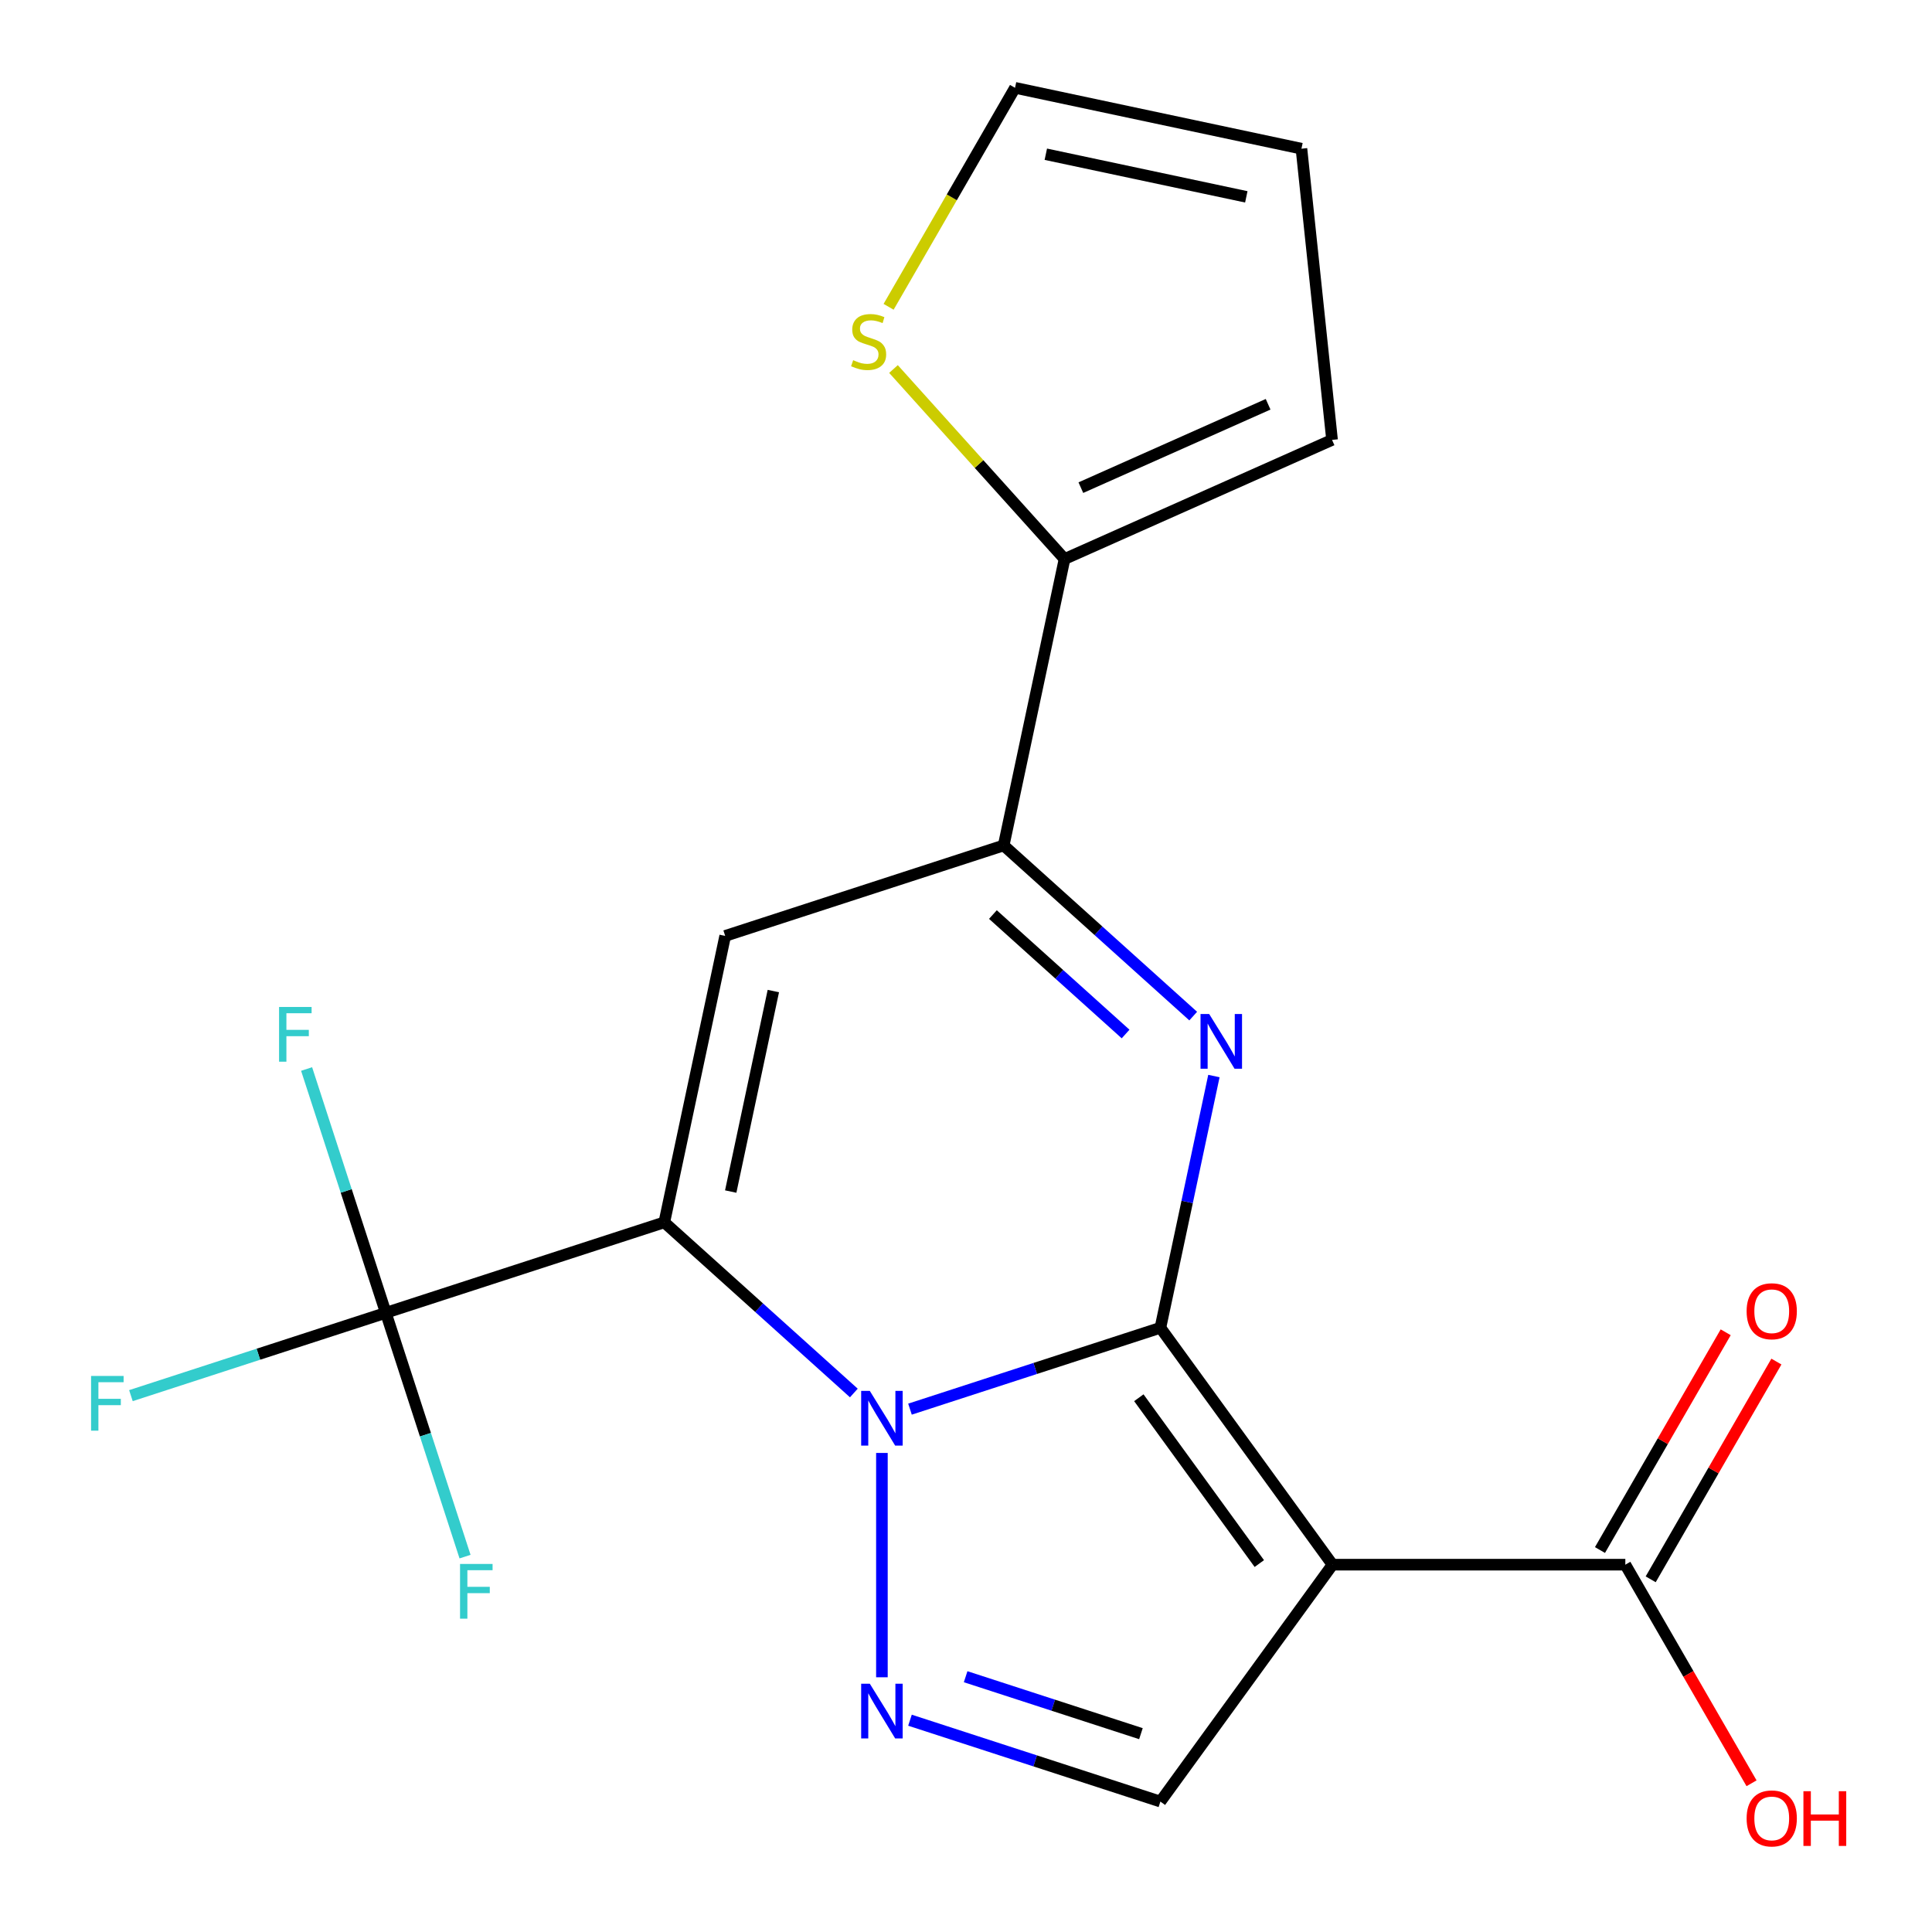 <?xml version='1.0' encoding='iso-8859-1'?>
<svg version='1.1' baseProfile='full'
              xmlns='http://www.w3.org/2000/svg'
                      xmlns:rdkit='http://www.rdkit.org/xml'
                      xmlns:xlink='http://www.w3.org/1999/xlink'
                  xml:space='preserve'
width='1000px' height='1000px' viewBox='0 0 1000 1000'>
<!-- END OF HEADER -->
<rect style='opacity:1.0;fill:#FFFFFF;stroke:none' width='1000' height='1000' x='0' y='0'> </rect>
<path class='bond-0' d='M 600.621,687.258 L 535.813,708.315' style='fill:none;fill-rule:evenodd;stroke:#000000;stroke-width:6px;stroke-linecap:butt;stroke-linejoin:miter;stroke-opacity:1' />
<path class='bond-0' d='M 535.813,708.315 L 471.006,729.372' style='fill:none;fill-rule:evenodd;stroke:#0000FF;stroke-width:6px;stroke-linecap:butt;stroke-linejoin:miter;stroke-opacity:1' />
<path class='bond-2' d='M 600.621,687.258 L 689.706,809.874' style='fill:none;fill-rule:evenodd;stroke:#000000;stroke-width:6px;stroke-linecap:butt;stroke-linejoin:miter;stroke-opacity:1' />
<path class='bond-2' d='M 589.46,723.467 L 651.82,809.299' style='fill:none;fill-rule:evenodd;stroke:#000000;stroke-width:6px;stroke-linecap:butt;stroke-linejoin:miter;stroke-opacity:1' />
<path class='bond-3' d='M 600.621,687.258 L 614.469,622.107' style='fill:none;fill-rule:evenodd;stroke:#000000;stroke-width:6px;stroke-linecap:butt;stroke-linejoin:miter;stroke-opacity:1' />
<path class='bond-3' d='M 614.469,622.107 L 628.317,556.957' style='fill:none;fill-rule:evenodd;stroke:#0000FF;stroke-width:6px;stroke-linecap:butt;stroke-linejoin:miter;stroke-opacity:1' />
<path class='bond-1' d='M 441.948,721.011 L 392.896,676.845' style='fill:none;fill-rule:evenodd;stroke:#0000FF;stroke-width:6px;stroke-linecap:butt;stroke-linejoin:miter;stroke-opacity:1' />
<path class='bond-1' d='M 392.896,676.845 L 343.844,632.678' style='fill:none;fill-rule:evenodd;stroke:#000000;stroke-width:6px;stroke-linecap:butt;stroke-linejoin:miter;stroke-opacity:1' />
<path class='bond-5' d='M 456.477,752.042 L 456.477,868.154' style='fill:none;fill-rule:evenodd;stroke:#0000FF;stroke-width:6px;stroke-linecap:butt;stroke-linejoin:miter;stroke-opacity:1' />
<path class='bond-7' d='M 343.844,632.678 L 199.701,679.513' style='fill:none;fill-rule:evenodd;stroke:#000000;stroke-width:6px;stroke-linecap:butt;stroke-linejoin:miter;stroke-opacity:1' />
<path class='bond-21' d='M 343.844,632.678 L 375.356,484.428' style='fill:none;fill-rule:evenodd;stroke:#000000;stroke-width:6px;stroke-linecap:butt;stroke-linejoin:miter;stroke-opacity:1' />
<path class='bond-21' d='M 378.221,616.743 L 400.279,512.968' style='fill:none;fill-rule:evenodd;stroke:#000000;stroke-width:6px;stroke-linecap:butt;stroke-linejoin:miter;stroke-opacity:1' />
<path class='bond-8' d='M 689.706,809.874 L 600.621,932.49' style='fill:none;fill-rule:evenodd;stroke:#000000;stroke-width:6px;stroke-linecap:butt;stroke-linejoin:miter;stroke-opacity:1' />
<path class='bond-9' d='M 689.706,809.874 L 841.268,809.874' style='fill:none;fill-rule:evenodd;stroke:#000000;stroke-width:6px;stroke-linecap:butt;stroke-linejoin:miter;stroke-opacity:1' />
<path class='bond-6' d='M 617.603,525.926 L 568.551,481.759' style='fill:none;fill-rule:evenodd;stroke:#0000FF;stroke-width:6px;stroke-linecap:butt;stroke-linejoin:miter;stroke-opacity:1' />
<path class='bond-6' d='M 568.551,481.759 L 519.5,437.593' style='fill:none;fill-rule:evenodd;stroke:#000000;stroke-width:6px;stroke-linecap:butt;stroke-linejoin:miter;stroke-opacity:1' />
<path class='bond-6' d='M 582.605,535.202 L 548.268,504.286' style='fill:none;fill-rule:evenodd;stroke:#0000FF;stroke-width:6px;stroke-linecap:butt;stroke-linejoin:miter;stroke-opacity:1' />
<path class='bond-6' d='M 548.268,504.286 L 513.932,473.37' style='fill:none;fill-rule:evenodd;stroke:#000000;stroke-width:6px;stroke-linecap:butt;stroke-linejoin:miter;stroke-opacity:1' />
<path class='bond-4' d='M 375.356,484.428 L 519.5,437.593' style='fill:none;fill-rule:evenodd;stroke:#000000;stroke-width:6px;stroke-linecap:butt;stroke-linejoin:miter;stroke-opacity:1' />
<path class='bond-20' d='M 471.006,890.375 L 535.813,911.433' style='fill:none;fill-rule:evenodd;stroke:#0000FF;stroke-width:6px;stroke-linecap:butt;stroke-linejoin:miter;stroke-opacity:1' />
<path class='bond-20' d='M 535.813,911.433 L 600.621,932.49' style='fill:none;fill-rule:evenodd;stroke:#000000;stroke-width:6px;stroke-linecap:butt;stroke-linejoin:miter;stroke-opacity:1' />
<path class='bond-20' d='M 499.815,867.864 L 545.18,882.604' style='fill:none;fill-rule:evenodd;stroke:#0000FF;stroke-width:6px;stroke-linecap:butt;stroke-linejoin:miter;stroke-opacity:1' />
<path class='bond-20' d='M 545.18,882.604 L 590.545,897.344' style='fill:none;fill-rule:evenodd;stroke:#000000;stroke-width:6px;stroke-linecap:butt;stroke-linejoin:miter;stroke-opacity:1' />
<path class='bond-10' d='M 519.5,437.593 L 551.011,289.343' style='fill:none;fill-rule:evenodd;stroke:#000000;stroke-width:6px;stroke-linecap:butt;stroke-linejoin:miter;stroke-opacity:1' />
<path class='bond-16' d='M 199.701,679.513 L 133.733,700.947' style='fill:none;fill-rule:evenodd;stroke:#000000;stroke-width:6px;stroke-linecap:butt;stroke-linejoin:miter;stroke-opacity:1' />
<path class='bond-16' d='M 133.733,700.947 L 67.766,722.382' style='fill:none;fill-rule:evenodd;stroke:#33CCCC;stroke-width:6px;stroke-linecap:butt;stroke-linejoin:miter;stroke-opacity:1' />
<path class='bond-17' d='M 199.701,679.513 L 179.199,616.416' style='fill:none;fill-rule:evenodd;stroke:#000000;stroke-width:6px;stroke-linecap:butt;stroke-linejoin:miter;stroke-opacity:1' />
<path class='bond-17' d='M 179.199,616.416 L 158.697,553.319' style='fill:none;fill-rule:evenodd;stroke:#33CCCC;stroke-width:6px;stroke-linecap:butt;stroke-linejoin:miter;stroke-opacity:1' />
<path class='bond-18' d='M 199.701,679.513 L 220.202,742.611' style='fill:none;fill-rule:evenodd;stroke:#000000;stroke-width:6px;stroke-linecap:butt;stroke-linejoin:miter;stroke-opacity:1' />
<path class='bond-18' d='M 220.202,742.611 L 240.704,805.708' style='fill:none;fill-rule:evenodd;stroke:#33CCCC;stroke-width:6px;stroke-linecap:butt;stroke-linejoin:miter;stroke-opacity:1' />
<path class='bond-14' d='M 854.394,817.452 L 886.93,761.098' style='fill:none;fill-rule:evenodd;stroke:#000000;stroke-width:6px;stroke-linecap:butt;stroke-linejoin:miter;stroke-opacity:1' />
<path class='bond-14' d='M 886.93,761.098 L 919.466,704.745' style='fill:none;fill-rule:evenodd;stroke:#FF0000;stroke-width:6px;stroke-linecap:butt;stroke-linejoin:miter;stroke-opacity:1' />
<path class='bond-14' d='M 828.143,802.296 L 860.678,745.942' style='fill:none;fill-rule:evenodd;stroke:#000000;stroke-width:6px;stroke-linecap:butt;stroke-linejoin:miter;stroke-opacity:1' />
<path class='bond-14' d='M 860.678,745.942 L 893.214,689.588' style='fill:none;fill-rule:evenodd;stroke:#FF0000;stroke-width:6px;stroke-linecap:butt;stroke-linejoin:miter;stroke-opacity:1' />
<path class='bond-19' d='M 841.268,809.874 L 873.931,866.447' style='fill:none;fill-rule:evenodd;stroke:#000000;stroke-width:6px;stroke-linecap:butt;stroke-linejoin:miter;stroke-opacity:1' />
<path class='bond-19' d='M 873.931,866.447 L 906.594,923.021' style='fill:none;fill-rule:evenodd;stroke:#FF0000;stroke-width:6px;stroke-linecap:butt;stroke-linejoin:miter;stroke-opacity:1' />
<path class='bond-11' d='M 551.011,289.343 L 506.738,240.173' style='fill:none;fill-rule:evenodd;stroke:#000000;stroke-width:6px;stroke-linecap:butt;stroke-linejoin:miter;stroke-opacity:1' />
<path class='bond-11' d='M 506.738,240.173 L 462.466,191.003' style='fill:none;fill-rule:evenodd;stroke:#CCCC00;stroke-width:6px;stroke-linecap:butt;stroke-linejoin:miter;stroke-opacity:1' />
<path class='bond-12' d='M 551.011,289.343 L 689.47,227.698' style='fill:none;fill-rule:evenodd;stroke:#000000;stroke-width:6px;stroke-linecap:butt;stroke-linejoin:miter;stroke-opacity:1' />
<path class='bond-12' d='M 559.451,252.405 L 656.372,209.253' style='fill:none;fill-rule:evenodd;stroke:#000000;stroke-width:6px;stroke-linecap:butt;stroke-linejoin:miter;stroke-opacity:1' />
<path class='bond-13' d='M 459.936,158.802 L 492.657,102.128' style='fill:none;fill-rule:evenodd;stroke:#CCCC00;stroke-width:6px;stroke-linecap:butt;stroke-linejoin:miter;stroke-opacity:1' />
<path class='bond-13' d='M 492.657,102.128 L 525.377,45.455' style='fill:none;fill-rule:evenodd;stroke:#000000;stroke-width:6px;stroke-linecap:butt;stroke-linejoin:miter;stroke-opacity:1' />
<path class='bond-15' d='M 689.47,227.698 L 673.627,76.966' style='fill:none;fill-rule:evenodd;stroke:#000000;stroke-width:6px;stroke-linecap:butt;stroke-linejoin:miter;stroke-opacity:1' />
<path class='bond-22' d='M 525.377,45.455 L 673.627,76.966' style='fill:none;fill-rule:evenodd;stroke:#000000;stroke-width:6px;stroke-linecap:butt;stroke-linejoin:miter;stroke-opacity:1' />
<path class='bond-22' d='M 541.313,79.831 L 645.088,101.889' style='fill:none;fill-rule:evenodd;stroke:#000000;stroke-width:6px;stroke-linecap:butt;stroke-linejoin:miter;stroke-opacity:1' />
<path  class='atom-1' d='M 450.217 719.933
L 459.497 734.933
Q 460.417 736.413, 461.897 739.093
Q 463.377 741.773, 463.457 741.933
L 463.457 719.933
L 467.217 719.933
L 467.217 748.253
L 463.337 748.253
L 453.377 731.853
Q 452.217 729.933, 450.977 727.733
Q 449.777 725.533, 449.417 724.853
L 449.417 748.253
L 445.737 748.253
L 445.737 719.933
L 450.217 719.933
' fill='#0000FF'/>
<path  class='atom-4' d='M 625.872 524.848
L 635.152 539.848
Q 636.072 541.328, 637.552 544.008
Q 639.032 546.688, 639.112 546.848
L 639.112 524.848
L 642.872 524.848
L 642.872 553.168
L 638.992 553.168
L 629.032 536.768
Q 627.872 534.848, 626.632 532.648
Q 625.432 530.448, 625.072 529.768
L 625.072 553.168
L 621.392 553.168
L 621.392 524.848
L 625.872 524.848
' fill='#0000FF'/>
<path  class='atom-6' d='M 450.217 871.495
L 459.497 886.495
Q 460.417 887.975, 461.897 890.655
Q 463.377 893.335, 463.457 893.495
L 463.457 871.495
L 467.217 871.495
L 467.217 899.815
L 463.337 899.815
L 453.377 883.415
Q 452.217 881.495, 450.977 879.295
Q 449.777 877.095, 449.417 876.415
L 449.417 899.815
L 445.737 899.815
L 445.737 871.495
L 450.217 871.495
' fill='#0000FF'/>
<path  class='atom-12' d='M 441.597 186.431
Q 441.917 186.551, 443.237 187.111
Q 444.557 187.671, 445.997 188.031
Q 447.477 188.351, 448.917 188.351
Q 451.597 188.351, 453.157 187.071
Q 454.717 185.751, 454.717 183.471
Q 454.717 181.911, 453.917 180.951
Q 453.157 179.991, 451.957 179.471
Q 450.757 178.951, 448.757 178.351
Q 446.237 177.591, 444.717 176.871
Q 443.237 176.151, 442.157 174.631
Q 441.117 173.111, 441.117 170.551
Q 441.117 166.991, 443.517 164.791
Q 445.957 162.591, 450.757 162.591
Q 454.037 162.591, 457.757 164.151
L 456.837 167.231
Q 453.437 165.831, 450.877 165.831
Q 448.117 165.831, 446.597 166.991
Q 445.077 168.111, 445.117 170.071
Q 445.117 171.591, 445.877 172.511
Q 446.677 173.431, 447.797 173.951
Q 448.957 174.471, 450.877 175.071
Q 453.437 175.871, 454.957 176.671
Q 456.477 177.471, 457.557 179.111
Q 458.677 180.711, 458.677 183.471
Q 458.677 187.391, 456.037 189.511
Q 453.437 191.591, 449.077 191.591
Q 446.557 191.591, 444.637 191.031
Q 442.757 190.511, 440.517 189.591
L 441.597 186.431
' fill='#CCCC00'/>
<path  class='atom-15' d='M 904.049 678.697
Q 904.049 671.897, 907.409 668.097
Q 910.769 664.297, 917.049 664.297
Q 923.329 664.297, 926.689 668.097
Q 930.049 671.897, 930.049 678.697
Q 930.049 685.577, 926.649 689.497
Q 923.249 693.377, 917.049 693.377
Q 910.809 693.377, 907.409 689.497
Q 904.049 685.617, 904.049 678.697
M 917.049 690.177
Q 921.369 690.177, 923.689 687.297
Q 926.049 684.377, 926.049 678.697
Q 926.049 673.137, 923.689 670.337
Q 921.369 667.497, 917.049 667.497
Q 912.729 667.497, 910.369 670.297
Q 908.049 673.097, 908.049 678.697
Q 908.049 684.417, 910.369 687.297
Q 912.729 690.177, 917.049 690.177
' fill='#FF0000'/>
<path  class='atom-17' d='M 47.137 712.189
L 63.977 712.189
L 63.977 715.429
L 50.937 715.429
L 50.937 724.029
L 62.537 724.029
L 62.537 727.309
L 50.937 727.309
L 50.937 740.509
L 47.137 740.509
L 47.137 712.189
' fill='#33CCCC'/>
<path  class='atom-18' d='M 144.445 521.21
L 161.285 521.21
L 161.285 524.45
L 148.245 524.45
L 148.245 533.05
L 159.845 533.05
L 159.845 536.33
L 148.245 536.33
L 148.245 549.53
L 144.445 549.53
L 144.445 521.21
' fill='#33CCCC'/>
<path  class='atom-19' d='M 238.116 809.497
L 254.956 809.497
L 254.956 812.737
L 241.916 812.737
L 241.916 821.337
L 253.516 821.337
L 253.516 824.617
L 241.916 824.617
L 241.916 837.817
L 238.116 837.817
L 238.116 809.497
' fill='#33CCCC'/>
<path  class='atom-20' d='M 904.049 941.21
Q 904.049 934.41, 907.409 930.61
Q 910.769 926.81, 917.049 926.81
Q 923.329 926.81, 926.689 930.61
Q 930.049 934.41, 930.049 941.21
Q 930.049 948.09, 926.649 952.01
Q 923.249 955.89, 917.049 955.89
Q 910.809 955.89, 907.409 952.01
Q 904.049 948.13, 904.049 941.21
M 917.049 952.69
Q 921.369 952.69, 923.689 949.81
Q 926.049 946.89, 926.049 941.21
Q 926.049 935.65, 923.689 932.85
Q 921.369 930.01, 917.049 930.01
Q 912.729 930.01, 910.369 932.81
Q 908.049 935.61, 908.049 941.21
Q 908.049 946.93, 910.369 949.81
Q 912.729 952.69, 917.049 952.69
' fill='#FF0000'/>
<path  class='atom-20' d='M 933.449 927.13
L 937.289 927.13
L 937.289 939.17
L 951.769 939.17
L 951.769 927.13
L 955.609 927.13
L 955.609 955.45
L 951.769 955.45
L 951.769 942.37
L 937.289 942.37
L 937.289 955.45
L 933.449 955.45
L 933.449 927.13
' fill='#FF0000'/>
</svg>
